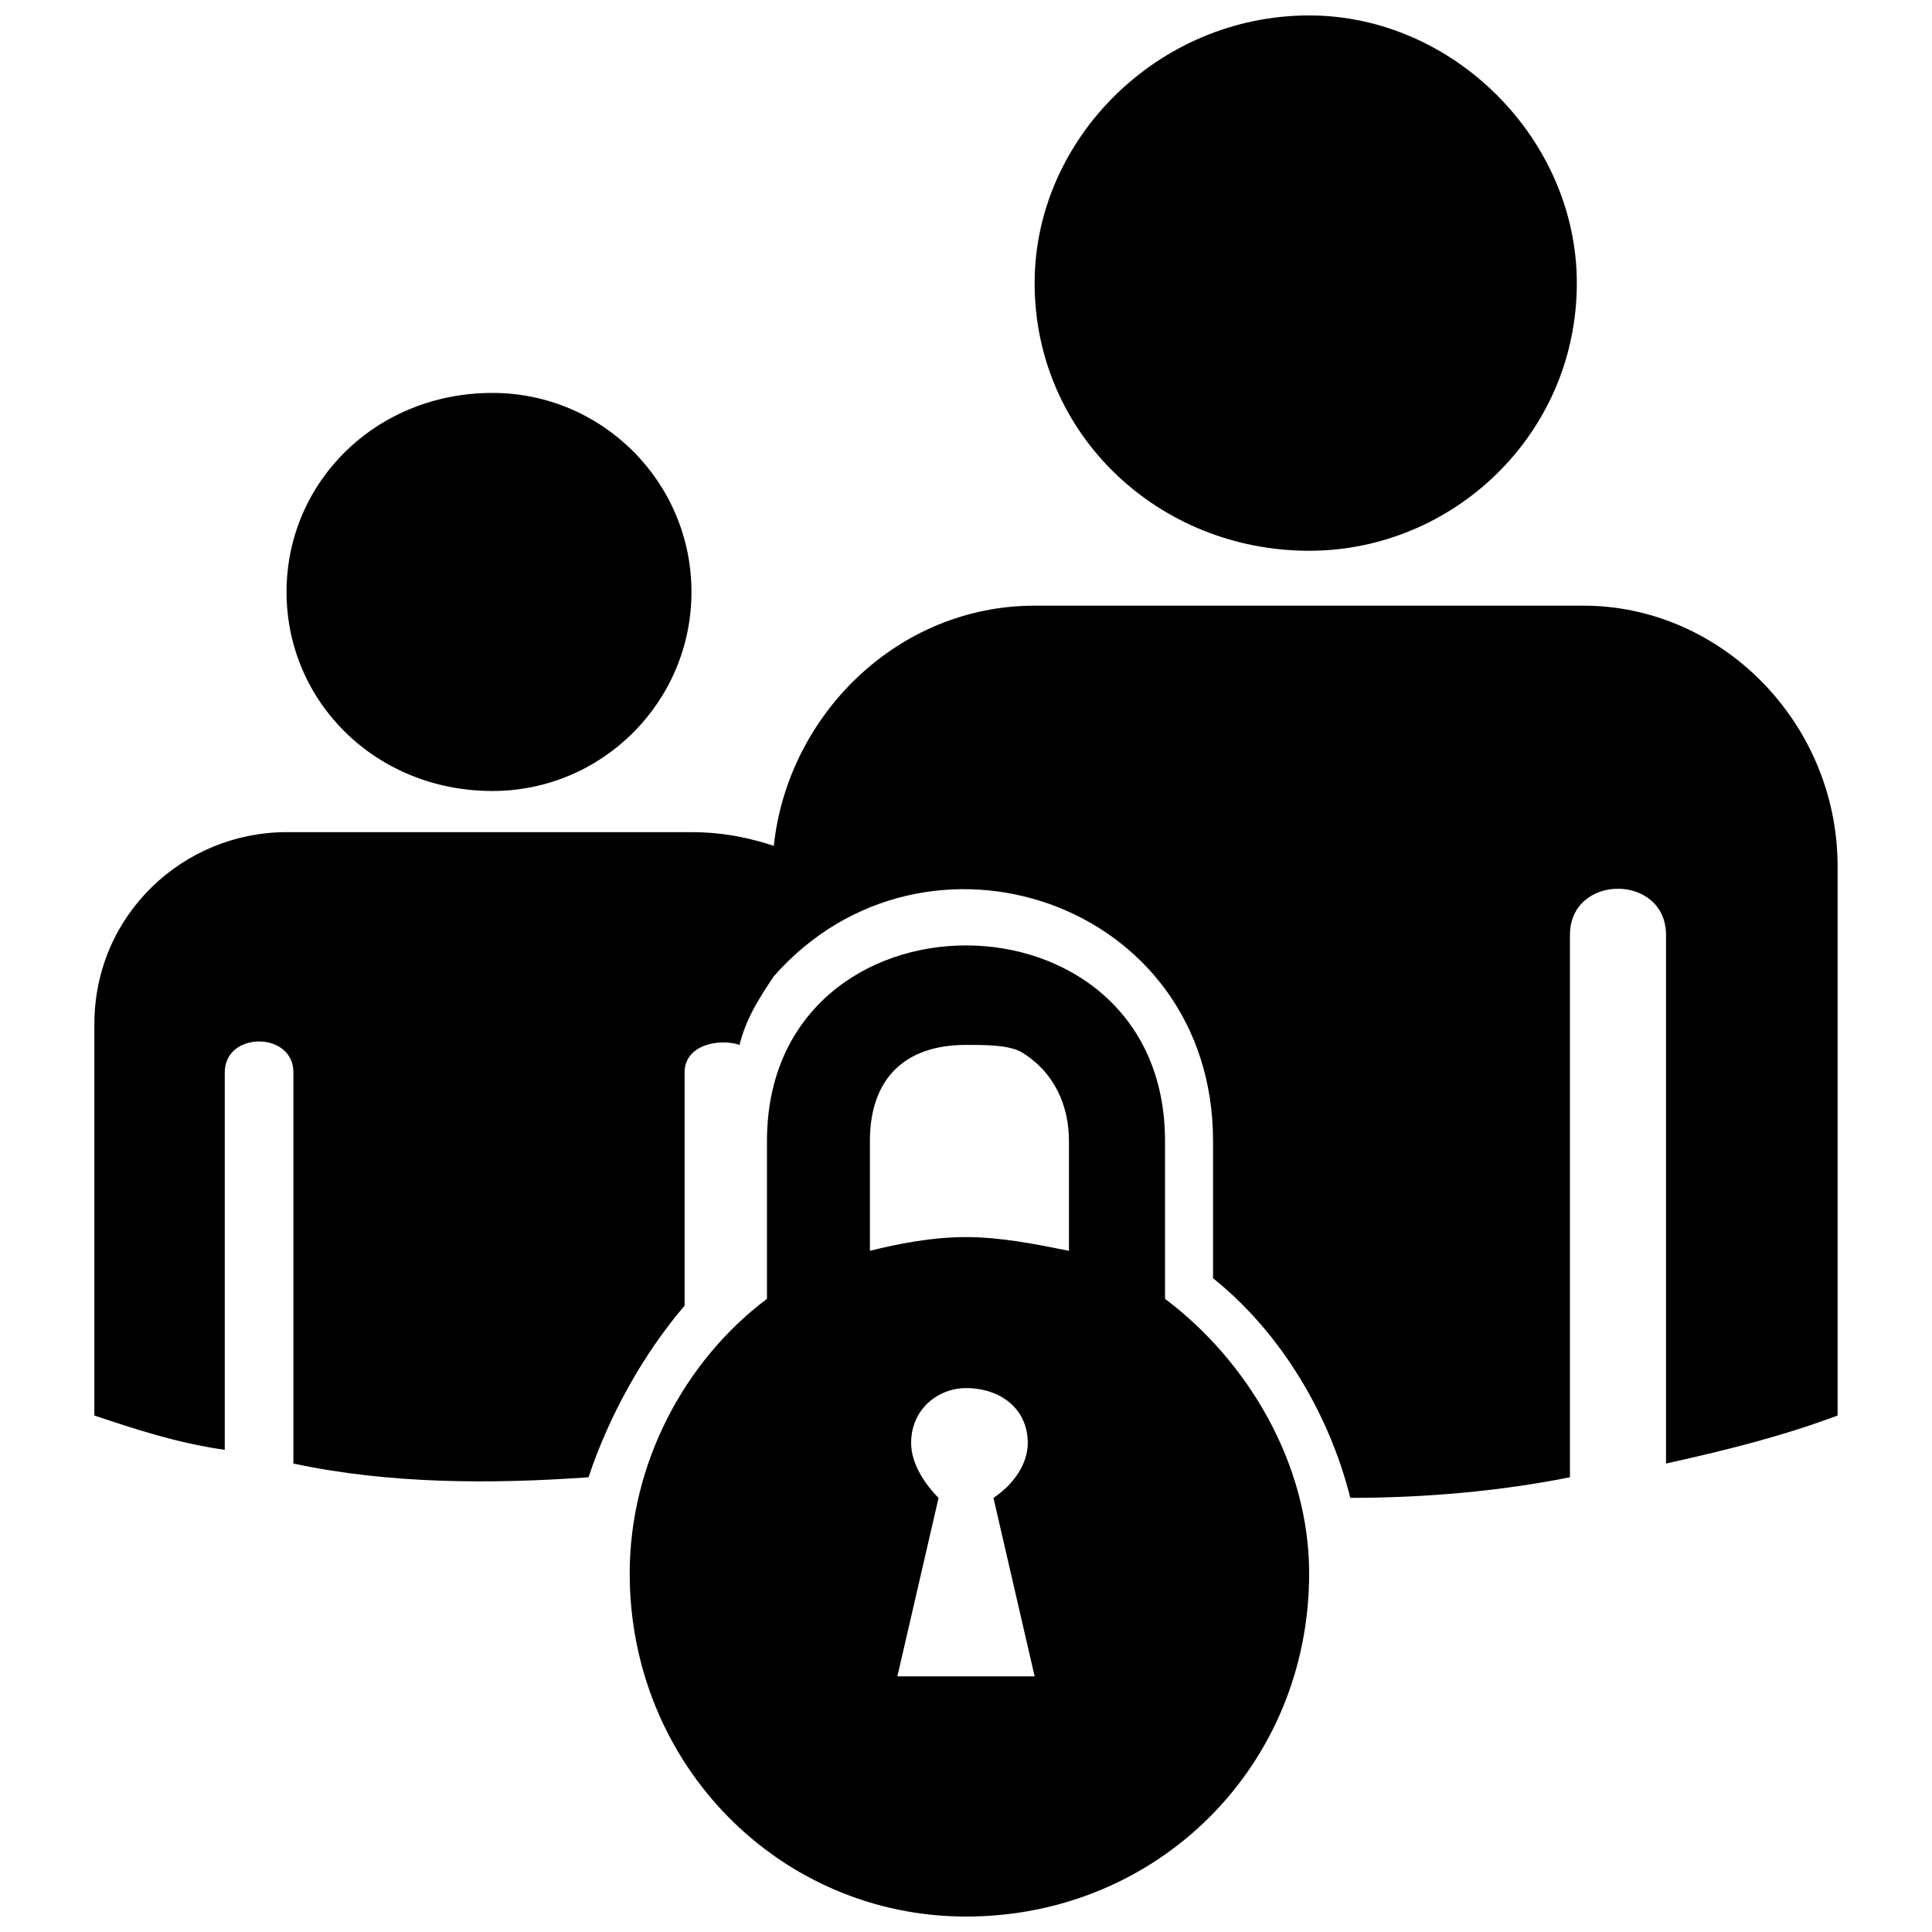 <?xml version="1.0" encoding="UTF-8"?>
<!-- Uploaded to: ICON Repo, www.svgrepo.com, Generator: ICON Repo Mixer Tools -->
<svg width="800px" height="800px" version="1.1" viewBox="144 144 512 512" xmlns="http://www.w3.org/2000/svg">
 <defs>
  <clipPath id="a">
   <path d="m169 148.09h462v503.81h-462z"/>
  </clipPath>
 </defs>
 <g clip-path="url(#a)">
  <path d="m274.5 248.13c29.102 0 52.746 23.645 52.746 52.746s-23.645 52.746-52.746 52.746c-30.918 0-54.562-23.645-54.562-52.746s23.645-52.746 54.562-52.746zm125.5 223.71c9.094 0 18.188 1.82 27.281 3.637v-29.102c0-9.094-3.637-18.188-12.73-23.645-3.637-1.82-9.094-1.82-14.551-1.82-16.371 0-25.465 9.094-25.465 25.465v29.102c7.273-1.82 16.371-3.637 25.465-3.637zm0 40.016c9.094 0 16.371 5.457 16.371 14.551 0 5.457-3.637 10.914-9.094 14.551l10.914 47.289h-36.375l10.914-47.289c-3.637-3.637-7.273-9.094-7.273-14.551 0-9.094 7.273-14.551 14.551-14.551zm52.746-23.645c21.824 16.371 38.195 43.652 38.195 72.754 0 50.926-40.016 90.941-90.941 90.941-49.109 0-89.121-40.016-89.121-90.941 0-29.102 14.551-56.383 36.375-72.754v-41.832c0-69.113 105.49-69.113 105.49 0zm-34.559-183.7h145.5c36.375 0 67.297 30.918 67.297 69.113v145.5c-14.551 5.457-29.102 9.094-45.469 12.73v-140.05c0-16.371-25.465-16.371-25.465 0v143.69c-18.188 3.637-38.195 5.457-58.203 5.457-5.457-21.824-18.188-43.652-36.375-58.203v-36.375c0-63.66-76.391-89.121-116.4-43.652-3.637 5.457-7.273 10.914-9.094 18.188-5.457-1.82-14.551 0-14.551 7.273v61.84c-10.914 12.73-20.008 29.102-25.465 45.469-25.465 1.82-52.746 1.82-78.207-3.637v-103.67c0-10.914-18.188-10.914-18.188 0v100.04c-12.73-1.82-23.645-5.457-34.559-9.094v-103.67c0-29.102 23.645-50.926 50.926-50.926h107.31c9.094 0 16.371 1.82 21.824 3.637 3.637-34.559 32.738-63.66 69.113-63.66zm72.754-156.42c38.195 0 70.934 32.738 70.934 70.934 0 40.016-32.738 70.934-70.934 70.934-40.016 0-72.754-30.918-72.754-70.934 0-38.195 32.738-70.934 72.754-70.934z" fill-rule="evenodd"/>
 </g>
</svg>